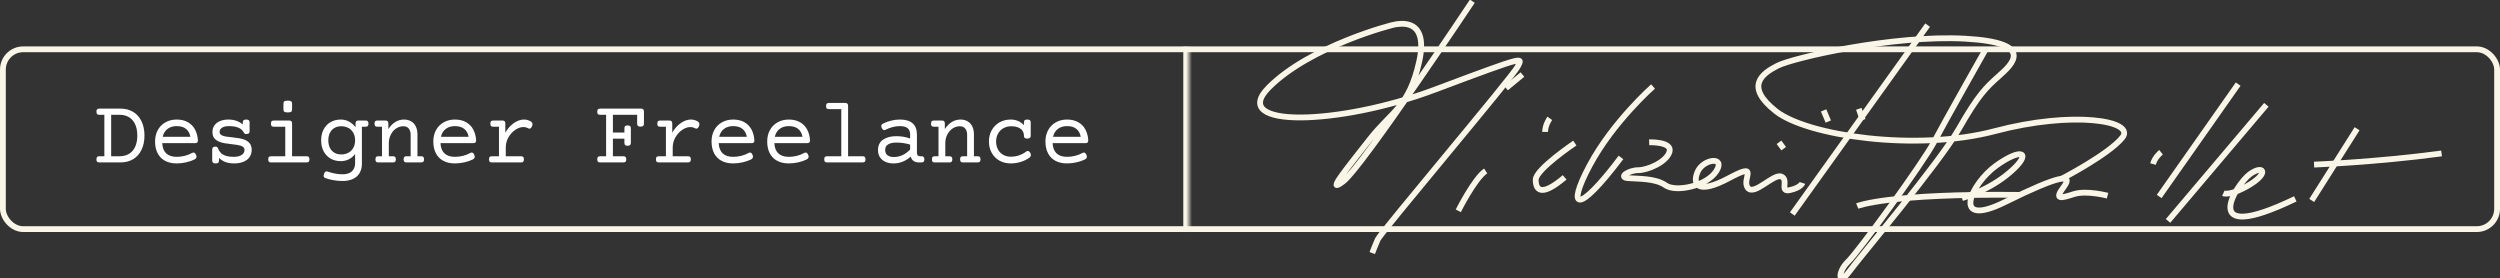 <?xml version="1.0" encoding="UTF-8"?> <svg xmlns="http://www.w3.org/2000/svg" width="431" height="48" viewBox="0 0 431 48" fill="none"><rect x="0" y="0" width="431" height="48" fill="#333333" stroke="none"/><rect x="0.5" y="8.5" width="430" height="31" rx="3.5" stroke="#F9F5E7"></rect><mask id="path-2-inside-1_403_4499" fill="white"><path d="M16 8H205V40H16V8Z"></path></mask><path d="M204 8V40H206V8H204Z" fill="#F9F5E7" mask="url(#path-2-inside-1_403_4499)"></path><path d="M20.797 18.727C21.615 18.727 22.333 18.914 22.953 19.289C23.573 19.659 24.052 20.195 24.391 20.898C24.734 21.596 24.906 22.419 24.906 23.367C24.906 24.315 24.734 25.138 24.391 25.836C24.052 26.534 23.573 27.07 22.953 27.445C22.333 27.815 21.615 28 20.797 28H17.117C16.94 28 16.812 27.961 16.734 27.883C16.662 27.799 16.625 27.662 16.625 27.469C16.625 27.276 16.662 27.141 16.734 27.062C16.812 26.979 16.94 26.938 17.117 26.938H17.992V19.789H17.117C16.94 19.789 16.812 19.75 16.734 19.672C16.662 19.588 16.625 19.451 16.625 19.258C16.625 19.065 16.662 18.93 16.734 18.852C16.812 18.768 16.94 18.727 17.117 18.727H20.797ZM19.164 26.938H20.617C21.237 26.938 21.776 26.802 22.234 26.531C22.693 26.255 23.047 25.852 23.297 25.32C23.547 24.784 23.672 24.133 23.672 23.367C23.672 22.602 23.547 21.953 23.297 21.422C23.047 20.885 22.693 20.479 22.234 20.203C21.776 19.927 21.237 19.789 20.617 19.789H19.164V26.938ZM30.461 20.609C31.216 20.609 31.859 20.763 32.391 21.07C32.927 21.372 33.339 21.794 33.625 22.336C33.911 22.872 34.075 23.492 34.117 24.195C34.117 24.372 34.078 24.497 34 24.57C33.927 24.643 33.802 24.68 33.625 24.68H27.969C28.005 25.456 28.234 26.044 28.656 26.445C29.083 26.841 29.685 27.039 30.461 27.039C30.94 27.039 31.414 26.979 31.883 26.859C32.352 26.734 32.763 26.57 33.117 26.367C33.206 26.32 33.286 26.297 33.359 26.297C33.542 26.297 33.69 26.435 33.805 26.711C33.852 26.82 33.875 26.919 33.875 27.008C33.875 27.216 33.76 27.378 33.531 27.492C33.13 27.695 32.656 27.859 32.109 27.984C31.562 28.109 31.013 28.172 30.461 28.172C29.674 28.172 29.003 28.021 28.445 27.719C27.888 27.417 27.463 26.982 27.172 26.414C26.88 25.846 26.734 25.172 26.734 24.391C26.734 23.646 26.893 22.987 27.211 22.414C27.529 21.841 27.969 21.398 28.531 21.086C29.094 20.768 29.737 20.609 30.461 20.609ZM30.461 21.742C29.82 21.742 29.289 21.906 28.867 22.234C28.451 22.557 28.177 23.008 28.047 23.586H32.82C32.711 22.987 32.458 22.531 32.062 22.219C31.672 21.901 31.138 21.742 30.461 21.742ZM42.445 20.609C42.659 20.609 42.81 20.648 42.898 20.727C42.987 20.805 43.031 20.935 43.031 21.117V22.602C43.031 22.784 42.987 22.914 42.898 22.992C42.81 23.07 42.659 23.109 42.445 23.109C42.268 23.109 42.143 23.042 42.07 22.906C41.846 22.479 41.521 22.18 41.094 22.008C40.667 21.831 40.125 21.742 39.469 21.742C38.964 21.742 38.568 21.833 38.281 22.016C38 22.193 37.859 22.443 37.859 22.766C37.859 22.932 37.911 23.068 38.016 23.172C38.125 23.276 38.284 23.362 38.492 23.43C38.664 23.487 38.862 23.531 39.086 23.562C39.315 23.594 39.609 23.628 39.969 23.664C40.474 23.721 40.88 23.776 41.188 23.828C41.5 23.875 41.794 23.948 42.07 24.047C42.487 24.198 42.81 24.417 43.039 24.703C43.273 24.99 43.391 25.367 43.391 25.836C43.391 26.305 43.271 26.716 43.031 27.07C42.797 27.419 42.45 27.69 41.992 27.883C41.539 28.076 40.995 28.172 40.359 28.172C39.797 28.172 39.302 28.094 38.875 27.938C38.448 27.781 38.075 27.544 37.758 27.227V27.664C37.758 27.846 37.714 27.977 37.625 28.055C37.536 28.133 37.385 28.172 37.172 28.172C36.958 28.172 36.807 28.133 36.719 28.055C36.63 27.977 36.586 27.846 36.586 27.664V25.789C36.586 25.607 36.63 25.477 36.719 25.398C36.807 25.32 36.958 25.281 37.172 25.281C37.281 25.281 37.367 25.307 37.43 25.359C37.492 25.406 37.547 25.487 37.594 25.602C37.781 26.102 38.094 26.466 38.531 26.695C38.969 26.924 39.552 27.039 40.281 27.039C40.885 27.039 41.349 26.93 41.672 26.711C41.995 26.492 42.156 26.201 42.156 25.836C42.156 25.659 42.099 25.513 41.984 25.398C41.87 25.284 41.706 25.19 41.492 25.117C41.31 25.06 41.099 25.013 40.859 24.977C40.625 24.935 40.325 24.896 39.961 24.859C39.471 24.807 39.062 24.753 38.734 24.695C38.406 24.638 38.104 24.555 37.828 24.445C37.448 24.294 37.151 24.086 36.938 23.82C36.729 23.549 36.625 23.198 36.625 22.766C36.625 22.312 36.742 21.924 36.977 21.602C37.216 21.273 37.544 21.026 37.961 20.859C38.383 20.693 38.859 20.609 39.391 20.609C39.896 20.609 40.357 20.685 40.773 20.836C41.195 20.987 41.557 21.198 41.859 21.469V21.117C41.859 20.935 41.904 20.805 41.992 20.727C42.081 20.648 42.232 20.609 42.445 20.609ZM49.859 20.781C50.036 20.781 50.161 20.823 50.234 20.906C50.312 20.984 50.352 21.12 50.352 21.312V26.938H52.859C53.036 26.938 53.161 26.979 53.234 27.062C53.312 27.141 53.352 27.276 53.352 27.469C53.352 27.662 53.312 27.799 53.234 27.883C53.161 27.961 53.036 28 52.859 28H46.734C46.557 28 46.43 27.961 46.352 27.883C46.279 27.799 46.242 27.662 46.242 27.469C46.242 27.276 46.279 27.141 46.352 27.062C46.43 26.979 46.557 26.938 46.734 26.938H49.18V21.844H47.203C47.026 21.844 46.898 21.805 46.82 21.727C46.747 21.643 46.711 21.505 46.711 21.312C46.711 21.12 46.747 20.984 46.82 20.906C46.898 20.823 47.026 20.781 47.203 20.781H49.859ZM49.609 17.352C49.896 17.352 50.091 17.391 50.195 17.469C50.3 17.542 50.352 17.672 50.352 17.859V18.875C50.352 19.062 50.3 19.195 50.195 19.273C50.091 19.346 49.896 19.383 49.609 19.383C49.323 19.383 49.128 19.346 49.023 19.273C48.919 19.195 48.867 19.062 48.867 18.875V17.859C48.867 17.672 48.919 17.542 49.023 17.469C49.128 17.391 49.323 17.352 49.609 17.352ZM58.742 20.609C59.253 20.609 59.724 20.724 60.156 20.953C60.589 21.182 60.969 21.51 61.297 21.938V21.312C61.297 21.12 61.333 20.984 61.406 20.906C61.484 20.823 61.612 20.781 61.789 20.781H63.031C63.208 20.781 63.333 20.823 63.406 20.906C63.484 20.984 63.523 21.12 63.523 21.312C63.523 21.505 63.484 21.643 63.406 21.727C63.333 21.805 63.208 21.844 63.031 21.844H62.391V28.234C62.391 28.854 62.258 29.385 61.992 29.828C61.732 30.276 61.352 30.617 60.852 30.852C60.352 31.086 59.75 31.203 59.047 31.203C58.547 31.203 58.042 31.159 57.531 31.07C57.021 30.987 56.544 30.865 56.102 30.703C55.898 30.63 55.797 30.492 55.797 30.289C55.797 30.206 55.818 30.102 55.859 29.977C55.953 29.69 56.102 29.547 56.305 29.547C56.362 29.547 56.419 29.557 56.477 29.578C56.883 29.724 57.31 29.838 57.758 29.922C58.206 30.005 58.635 30.047 59.047 30.047C59.766 30.047 60.307 29.875 60.672 29.531C61.036 29.193 61.219 28.727 61.219 28.133V26.562C60.573 27.375 59.747 27.781 58.742 27.781C58.096 27.781 57.518 27.638 57.008 27.352C56.497 27.06 56.096 26.643 55.805 26.102C55.513 25.56 55.367 24.924 55.367 24.195C55.367 23.466 55.513 22.831 55.805 22.289C56.096 21.747 56.497 21.333 57.008 21.047C57.518 20.755 58.096 20.609 58.742 20.609ZM58.82 21.766C58.357 21.766 57.958 21.87 57.625 22.078C57.292 22.281 57.036 22.568 56.859 22.938C56.688 23.302 56.602 23.721 56.602 24.195C56.602 24.669 56.688 25.091 56.859 25.461C57.036 25.826 57.292 26.112 57.625 26.32C57.958 26.523 58.357 26.625 58.82 26.625C59.284 26.625 59.695 26.529 60.055 26.336C60.419 26.143 60.703 25.865 60.906 25.5C61.115 25.13 61.219 24.695 61.219 24.195C61.219 23.695 61.115 23.263 60.906 22.898C60.703 22.529 60.419 22.247 60.055 22.055C59.695 21.862 59.284 21.766 58.82 21.766ZM69.648 20.609C70.122 20.609 70.534 20.713 70.883 20.922C71.232 21.125 71.5 21.419 71.688 21.805C71.875 22.19 71.969 22.641 71.969 23.156V26.938H72.609C72.787 26.938 72.912 26.979 72.984 27.062C73.062 27.141 73.102 27.276 73.102 27.469C73.102 27.662 73.062 27.799 72.984 27.883C72.912 27.961 72.787 28 72.609 28H70.078C69.901 28 69.773 27.961 69.695 27.883C69.622 27.799 69.586 27.662 69.586 27.469C69.586 27.276 69.622 27.141 69.695 27.062C69.773 26.979 69.901 26.938 70.078 26.938H70.797V23.273C70.797 22.81 70.69 22.443 70.477 22.172C70.263 21.901 69.948 21.766 69.531 21.766C69.088 21.766 68.674 21.893 68.289 22.148C67.909 22.404 67.604 22.755 67.375 23.203C67.146 23.651 67.031 24.151 67.031 24.703V26.938H67.75C67.927 26.938 68.052 26.979 68.125 27.062C68.203 27.141 68.242 27.276 68.242 27.469C68.242 27.662 68.203 27.799 68.125 27.883C68.052 27.961 67.927 28 67.75 28H65.219C65.042 28 64.914 27.961 64.836 27.883C64.763 27.799 64.727 27.662 64.727 27.469C64.727 27.276 64.763 27.141 64.836 27.062C64.914 26.979 65.042 26.938 65.219 26.938H65.859V21.844H65.062C64.885 21.844 64.758 21.805 64.68 21.727C64.607 21.643 64.57 21.505 64.57 21.312C64.57 21.12 64.607 20.984 64.68 20.906C64.758 20.823 64.885 20.781 65.062 20.781H66.461C66.638 20.781 66.763 20.823 66.836 20.906C66.914 20.984 66.953 21.12 66.953 21.312V22.25C67.297 21.719 67.698 21.312 68.156 21.031C68.62 20.75 69.117 20.609 69.648 20.609ZM78.43 20.609C79.185 20.609 79.828 20.763 80.359 21.07C80.896 21.372 81.307 21.794 81.594 22.336C81.88 22.872 82.044 23.492 82.086 24.195C82.086 24.372 82.047 24.497 81.969 24.57C81.896 24.643 81.771 24.68 81.594 24.68H75.938C75.974 25.456 76.203 26.044 76.625 26.445C77.052 26.841 77.654 27.039 78.43 27.039C78.909 27.039 79.383 26.979 79.852 26.859C80.32 26.734 80.732 26.57 81.086 26.367C81.174 26.32 81.255 26.297 81.328 26.297C81.51 26.297 81.659 26.435 81.773 26.711C81.82 26.82 81.844 26.919 81.844 27.008C81.844 27.216 81.729 27.378 81.5 27.492C81.099 27.695 80.625 27.859 80.078 27.984C79.531 28.109 78.982 28.172 78.43 28.172C77.643 28.172 76.971 28.021 76.414 27.719C75.857 27.417 75.432 26.982 75.141 26.414C74.849 25.846 74.703 25.172 74.703 24.391C74.703 23.646 74.862 22.987 75.18 22.414C75.497 21.841 75.938 21.398 76.5 21.086C77.062 20.768 77.706 20.609 78.43 20.609ZM78.43 21.742C77.789 21.742 77.258 21.906 76.836 22.234C76.419 22.557 76.146 23.008 76.016 23.586H80.789C80.68 22.987 80.427 22.531 80.031 22.219C79.641 21.901 79.107 21.742 78.43 21.742ZM90.344 20.609C90.75 20.609 91.13 20.713 91.484 20.922C91.693 21.047 91.797 21.208 91.797 21.406C91.797 21.5 91.773 21.609 91.727 21.734C91.617 22.031 91.466 22.18 91.273 22.18C91.195 22.18 91.122 22.159 91.055 22.117C90.799 21.977 90.526 21.906 90.234 21.906C89.766 21.906 89.294 22.07 88.82 22.398C88.346 22.721 87.956 23.154 87.648 23.695C87.346 24.237 87.195 24.812 87.195 25.422V26.938H89.828C90.005 26.938 90.13 26.979 90.203 27.062C90.281 27.141 90.32 27.276 90.32 27.469C90.32 27.662 90.281 27.799 90.203 27.883C90.13 27.961 90.005 28 89.828 28H84.797C84.62 28 84.492 27.961 84.414 27.883C84.341 27.799 84.305 27.662 84.305 27.469C84.305 27.276 84.341 27.141 84.414 27.062C84.492 26.979 84.62 26.938 84.797 26.938H86.023V21.844H85.031C84.854 21.844 84.727 21.805 84.648 21.727C84.576 21.643 84.539 21.505 84.539 21.312C84.539 21.12 84.576 20.984 84.648 20.906C84.727 20.823 84.854 20.781 85.031 20.781H86.625C86.802 20.781 86.927 20.823 87 20.906C87.078 20.984 87.117 21.12 87.117 21.312V22.891C87.367 22.432 87.669 22.031 88.023 21.688C88.378 21.344 88.755 21.078 89.156 20.891C89.557 20.703 89.953 20.609 90.344 20.609ZM110.523 18.727C110.701 18.727 110.826 18.768 110.898 18.852C110.977 18.93 111.016 19.065 111.016 19.258V21.32C111.016 21.503 110.971 21.633 110.883 21.711C110.794 21.789 110.643 21.828 110.43 21.828C110.216 21.828 110.065 21.789 109.977 21.711C109.888 21.633 109.844 21.503 109.844 21.32V19.789H105.664V22.844H107.648V22.133C107.648 21.951 107.688 21.82 107.766 21.742C107.849 21.664 107.995 21.625 108.203 21.625C108.411 21.625 108.555 21.664 108.633 21.742C108.716 21.82 108.758 21.951 108.758 22.133V24.617C108.758 24.799 108.716 24.93 108.633 25.008C108.555 25.086 108.411 25.125 108.203 25.125C107.995 25.125 107.849 25.086 107.766 25.008C107.688 24.93 107.648 24.799 107.648 24.617V23.906H105.664V26.938H107.477C107.654 26.938 107.779 26.979 107.852 27.062C107.93 27.141 107.969 27.276 107.969 27.469C107.969 27.662 107.93 27.799 107.852 27.883C107.779 27.961 107.654 28 107.477 28H103.461C103.284 28 103.156 27.961 103.078 27.883C103.005 27.799 102.969 27.662 102.969 27.469C102.969 27.276 103.005 27.141 103.078 27.062C103.156 26.979 103.284 26.938 103.461 26.938H104.492V19.789H103.461C103.284 19.789 103.156 19.75 103.078 19.672C103.005 19.588 102.969 19.451 102.969 19.258C102.969 19.065 103.005 18.93 103.078 18.852C103.156 18.768 103.284 18.727 103.461 18.727H110.523ZM119.125 20.609C119.531 20.609 119.911 20.713 120.266 20.922C120.474 21.047 120.578 21.208 120.578 21.406C120.578 21.5 120.555 21.609 120.508 21.734C120.398 22.031 120.247 22.18 120.055 22.18C119.977 22.18 119.904 22.159 119.836 22.117C119.581 21.977 119.307 21.906 119.016 21.906C118.547 21.906 118.076 22.07 117.602 22.398C117.128 22.721 116.737 23.154 116.43 23.695C116.128 24.237 115.977 24.812 115.977 25.422V26.938H118.609C118.786 26.938 118.911 26.979 118.984 27.062C119.062 27.141 119.102 27.276 119.102 27.469C119.102 27.662 119.062 27.799 118.984 27.883C118.911 27.961 118.786 28 118.609 28H113.578C113.401 28 113.273 27.961 113.195 27.883C113.122 27.799 113.086 27.662 113.086 27.469C113.086 27.276 113.122 27.141 113.195 27.062C113.273 26.979 113.401 26.938 113.578 26.938H114.805V21.844H113.812C113.635 21.844 113.508 21.805 113.43 21.727C113.357 21.643 113.32 21.505 113.32 21.312C113.32 21.12 113.357 20.984 113.43 20.906C113.508 20.823 113.635 20.781 113.812 20.781H115.406C115.583 20.781 115.708 20.823 115.781 20.906C115.859 20.984 115.898 21.12 115.898 21.312V22.891C116.148 22.432 116.451 22.031 116.805 21.688C117.159 21.344 117.536 21.078 117.938 20.891C118.339 20.703 118.734 20.609 119.125 20.609ZM126.398 20.609C127.154 20.609 127.797 20.763 128.328 21.07C128.865 21.372 129.276 21.794 129.562 22.336C129.849 22.872 130.013 23.492 130.055 24.195C130.055 24.372 130.016 24.497 129.938 24.57C129.865 24.643 129.74 24.68 129.562 24.68H123.906C123.943 25.456 124.172 26.044 124.594 26.445C125.021 26.841 125.622 27.039 126.398 27.039C126.878 27.039 127.352 26.979 127.82 26.859C128.289 26.734 128.701 26.57 129.055 26.367C129.143 26.32 129.224 26.297 129.297 26.297C129.479 26.297 129.628 26.435 129.742 26.711C129.789 26.82 129.812 26.919 129.812 27.008C129.812 27.216 129.698 27.378 129.469 27.492C129.068 27.695 128.594 27.859 128.047 27.984C127.5 28.109 126.951 28.172 126.398 28.172C125.612 28.172 124.94 28.021 124.383 27.719C123.826 27.417 123.401 26.982 123.109 26.414C122.818 25.846 122.672 25.172 122.672 24.391C122.672 23.646 122.831 22.987 123.148 22.414C123.466 21.841 123.906 21.398 124.469 21.086C125.031 20.768 125.674 20.609 126.398 20.609ZM126.398 21.742C125.758 21.742 125.227 21.906 124.805 22.234C124.388 22.557 124.115 23.008 123.984 23.586H128.758C128.648 22.987 128.396 22.531 128 22.219C127.609 21.901 127.076 21.742 126.398 21.742ZM135.992 20.609C136.747 20.609 137.391 20.763 137.922 21.07C138.458 21.372 138.87 21.794 139.156 22.336C139.443 22.872 139.607 23.492 139.648 24.195C139.648 24.372 139.609 24.497 139.531 24.57C139.458 24.643 139.333 24.68 139.156 24.68H133.5C133.536 25.456 133.766 26.044 134.188 26.445C134.615 26.841 135.216 27.039 135.992 27.039C136.471 27.039 136.945 26.979 137.414 26.859C137.883 26.734 138.294 26.57 138.648 26.367C138.737 26.32 138.818 26.297 138.891 26.297C139.073 26.297 139.221 26.435 139.336 26.711C139.383 26.82 139.406 26.919 139.406 27.008C139.406 27.216 139.292 27.378 139.062 27.492C138.661 27.695 138.188 27.859 137.641 27.984C137.094 28.109 136.544 28.172 135.992 28.172C135.206 28.172 134.534 28.021 133.977 27.719C133.419 27.417 132.995 26.982 132.703 26.414C132.411 25.846 132.266 25.172 132.266 24.391C132.266 23.646 132.424 22.987 132.742 22.414C133.06 21.841 133.5 21.398 134.062 21.086C134.625 20.768 135.268 20.609 135.992 20.609ZM135.992 21.742C135.352 21.742 134.82 21.906 134.398 22.234C133.982 22.557 133.708 23.008 133.578 23.586H138.352C138.242 22.987 137.99 22.531 137.594 22.219C137.203 21.901 136.669 21.742 135.992 21.742ZM145.719 17.75C145.896 17.75 146.021 17.792 146.094 17.875C146.172 17.953 146.211 18.088 146.211 18.281V26.938H148.719C148.896 26.938 149.021 26.979 149.094 27.062C149.172 27.141 149.211 27.276 149.211 27.469C149.211 27.662 149.172 27.799 149.094 27.883C149.021 27.961 148.896 28 148.719 28H142.594C142.417 28 142.289 27.961 142.211 27.883C142.138 27.799 142.102 27.662 142.102 27.469C142.102 27.276 142.138 27.141 142.211 27.062C142.289 26.979 142.417 26.938 142.594 26.938H145.039V18.812H142.906C142.729 18.812 142.602 18.773 142.523 18.695C142.451 18.612 142.414 18.474 142.414 18.281C142.414 18.088 142.451 17.953 142.523 17.875C142.602 17.792 142.729 17.75 142.906 17.75H145.719ZM155.141 20.609C156.12 20.609 156.854 20.828 157.344 21.266C157.833 21.703 158.078 22.352 158.078 23.211V26.32C158.078 26.732 158.25 26.938 158.594 26.938H158.867C159.044 26.938 159.169 26.979 159.242 27.062C159.32 27.141 159.359 27.276 159.359 27.469C159.359 27.662 159.32 27.799 159.242 27.883C159.169 27.961 159.044 28 158.867 28H158.367C158.029 28 157.737 27.917 157.492 27.75C157.253 27.578 157.096 27.328 157.023 27C156.596 27.375 156.133 27.664 155.633 27.867C155.138 28.07 154.612 28.172 154.055 28.172C153.529 28.172 153.062 28.083 152.656 27.906C152.255 27.724 151.94 27.461 151.711 27.117C151.482 26.773 151.367 26.365 151.367 25.891C151.367 25.068 151.661 24.461 152.25 24.07C152.839 23.674 153.599 23.477 154.531 23.477C155.359 23.477 156.151 23.609 156.906 23.875V23.211C156.906 22.706 156.763 22.336 156.477 22.102C156.195 21.862 155.74 21.742 155.109 21.742C154.719 21.742 154.312 21.797 153.891 21.906C153.469 22.016 153.068 22.167 152.688 22.359C152.599 22.406 152.518 22.43 152.445 22.43C152.273 22.43 152.13 22.305 152.016 22.055C151.958 21.93 151.93 21.826 151.93 21.742C151.93 21.56 152.026 21.419 152.219 21.32C152.656 21.091 153.125 20.917 153.625 20.797C154.13 20.672 154.635 20.609 155.141 20.609ZM154.539 24.578C153.94 24.578 153.466 24.682 153.117 24.891C152.773 25.094 152.602 25.419 152.602 25.867C152.602 26.247 152.732 26.544 152.992 26.758C153.258 26.966 153.628 27.07 154.102 27.07C155.138 27.07 156.073 26.641 156.906 25.781V24.93C156.552 24.815 156.172 24.729 155.766 24.672C155.359 24.609 154.951 24.578 154.539 24.578ZM165.586 20.609C166.06 20.609 166.471 20.713 166.82 20.922C167.169 21.125 167.438 21.419 167.625 21.805C167.812 22.19 167.906 22.641 167.906 23.156V26.938H168.547C168.724 26.938 168.849 26.979 168.922 27.062C169 27.141 169.039 27.276 169.039 27.469C169.039 27.662 169 27.799 168.922 27.883C168.849 27.961 168.724 28 168.547 28H166.016C165.839 28 165.711 27.961 165.633 27.883C165.56 27.799 165.523 27.662 165.523 27.469C165.523 27.276 165.56 27.141 165.633 27.062C165.711 26.979 165.839 26.938 166.016 26.938H166.734V23.273C166.734 22.81 166.628 22.443 166.414 22.172C166.201 21.901 165.885 21.766 165.469 21.766C165.026 21.766 164.612 21.893 164.227 22.148C163.846 22.404 163.542 22.755 163.312 23.203C163.083 23.651 162.969 24.151 162.969 24.703V26.938H163.688C163.865 26.938 163.99 26.979 164.062 27.062C164.141 27.141 164.18 27.276 164.18 27.469C164.18 27.662 164.141 27.799 164.062 27.883C163.99 27.961 163.865 28 163.688 28H161.156C160.979 28 160.852 27.961 160.773 27.883C160.701 27.799 160.664 27.662 160.664 27.469C160.664 27.276 160.701 27.141 160.773 27.062C160.852 26.979 160.979 26.938 161.156 26.938H161.797V21.844H161C160.823 21.844 160.695 21.805 160.617 21.727C160.544 21.643 160.508 21.505 160.508 21.312C160.508 21.12 160.544 20.984 160.617 20.906C160.695 20.823 160.823 20.781 161 20.781H162.398C162.576 20.781 162.701 20.823 162.773 20.906C162.852 20.984 162.891 21.12 162.891 21.312V22.25C163.234 21.719 163.635 21.312 164.094 21.031C164.557 20.75 165.055 20.609 165.586 20.609ZM177.109 20.609C177.323 20.609 177.474 20.648 177.562 20.727C177.651 20.805 177.695 20.935 177.695 21.117V23.383C177.695 23.565 177.651 23.695 177.562 23.773C177.474 23.852 177.323 23.891 177.109 23.891C176.896 23.891 176.745 23.852 176.656 23.773C176.568 23.695 176.523 23.565 176.523 23.383C176.523 23.065 176.44 22.784 176.273 22.539C176.107 22.294 175.857 22.104 175.523 21.969C175.195 21.833 174.799 21.766 174.336 21.766C173.836 21.766 173.388 21.878 172.992 22.102C172.596 22.326 172.286 22.638 172.062 23.039C171.839 23.44 171.727 23.891 171.727 24.391C171.727 24.896 171.831 25.349 172.039 25.75C172.253 26.146 172.549 26.456 172.93 26.68C173.315 26.904 173.758 27.016 174.258 27.016C174.737 27.016 175.201 26.943 175.648 26.797C176.102 26.646 176.513 26.43 176.883 26.148C176.992 26.065 177.094 26.023 177.188 26.023C177.339 26.023 177.479 26.13 177.609 26.344C177.688 26.474 177.727 26.599 177.727 26.719C177.727 26.901 177.643 27.052 177.477 27.172C177.06 27.484 176.568 27.729 176 27.906C175.432 28.083 174.852 28.172 174.258 28.172C173.513 28.172 172.854 28.008 172.281 27.68C171.714 27.352 171.273 26.901 170.961 26.328C170.648 25.755 170.492 25.109 170.492 24.391C170.492 23.672 170.651 23.026 170.969 22.453C171.286 21.88 171.729 21.43 172.297 21.102C172.87 20.773 173.523 20.609 174.258 20.609C174.721 20.609 175.146 20.695 175.531 20.867C175.922 21.034 176.253 21.273 176.523 21.586V21.117C176.523 20.935 176.568 20.805 176.656 20.727C176.745 20.648 176.896 20.609 177.109 20.609ZM183.961 20.609C184.716 20.609 185.359 20.763 185.891 21.07C186.427 21.372 186.839 21.794 187.125 22.336C187.411 22.872 187.576 23.492 187.617 24.195C187.617 24.372 187.578 24.497 187.5 24.57C187.427 24.643 187.302 24.68 187.125 24.68H181.469C181.505 25.456 181.734 26.044 182.156 26.445C182.583 26.841 183.185 27.039 183.961 27.039C184.44 27.039 184.914 26.979 185.383 26.859C185.852 26.734 186.263 26.57 186.617 26.367C186.706 26.32 186.786 26.297 186.859 26.297C187.042 26.297 187.19 26.435 187.305 26.711C187.352 26.82 187.375 26.919 187.375 27.008C187.375 27.216 187.26 27.378 187.031 27.492C186.63 27.695 186.156 27.859 185.609 27.984C185.062 28.109 184.513 28.172 183.961 28.172C183.174 28.172 182.503 28.021 181.945 27.719C181.388 27.417 180.964 26.982 180.672 26.414C180.38 25.846 180.234 25.172 180.234 24.391C180.234 23.646 180.393 22.987 180.711 22.414C181.029 21.841 181.469 21.398 182.031 21.086C182.594 20.768 183.237 20.609 183.961 20.609ZM183.961 21.742C183.32 21.742 182.789 21.906 182.367 22.234C181.951 22.557 181.677 23.008 181.547 23.586H186.32C186.211 22.987 185.958 22.531 185.562 22.219C185.172 21.901 184.638 21.742 183.961 21.742Z" fill="white"></path><g clip-path="url(#clip0_403_4499)"><path d="M253.834 0.207C253.834 0.207 234.821 28.788 231.584 31.264C228.348 33.739 232.394 28.792 236.168 23.981C239.942 19.17 242.913 18.485 244.664 10.651C246.414 2.816 241.021 4.193 240.617 4.193C240.214 4.193 225.919 7.901 218.771 15.047C211.623 22.193 230.909 21.642 247.362 15.458C263.815 9.274 262.33 9.962 261.658 11.472C260.986 12.982 238.057 40.057 237.519 41.293C236.982 42.529 236.575 43.628 236.575 43.628" stroke="#F9F5E7" stroke-miterlimit="10"></path><path d="M251.408 36.345C251.408 36.345 254.241 30.712 256.13 29.473" stroke="#F9F5E7" stroke-miterlimit="10"></path><path d="M267.186 20.406C267.186 20.406 266.376 21.505 266.376 22.741" stroke="#F9F5E7" stroke-miterlimit="10"></path><path d="M271.5 24.665C271.5 24.665 264.756 29.199 264.756 30.986C264.756 32.774 265.7 34.01 269.746 30.576" stroke="#F9F5E7" stroke-miterlimit="10"></path><path d="M284.986 14.91C284.986 14.91 278.107 20.957 274.061 28.514C270.015 36.071 271.904 37.17 279.455 27.141" stroke="#F9F5E7" stroke-miterlimit="10"></path><path d="M284.314 24.529C284.314 24.529 288.36 24.392 287.819 26.179C287.278 27.966 284.042 29.339 282.426 29.339C280.809 29.339 278.921 30.575 280.671 30.712C282.422 30.849 285.393 30.712 287.144 31.948C288.894 33.185 294.291 32.085 295.908 29.476C297.524 26.867 293.616 27.415 292.672 29.613C291.727 31.811 292.672 33.599 298.065 30.712C303.459 27.826 300.223 30.849 301.301 32.363C302.38 33.876 305.751 29.891 307.102 30.439C308.453 30.986 306.698 33.188 308.584 32.774C310.469 32.359 310.741 31.538 310.741 31.538" stroke="#F9F5E7" stroke-miterlimit="10"></path><path d="M332.323 4.33L308.994 36.896" stroke="#F9F5E7" stroke-miterlimit="10"></path><path d="M342.438 8.315C342.438 8.315 335.29 20.957 333.401 24.529C331.513 28.1 320.319 43.491 318.568 45.142C316.817 46.792 316.814 49.538 318.837 46.792C320.86 44.046 334.346 28.103 337.716 22.197C341.087 16.29 342.438 15.051 344.595 13.126C346.753 11.202 351.202 7.357 338.795 6.669C326.388 5.98 309.125 9.966 306.43 11.339C303.735 12.712 300.768 14.91 306.161 19.17C311.555 23.429 330.434 26.179 343.923 22.604C357.412 19.029 368.196 20.817 365.904 23.703C363.612 26.59 355.386 30.849 355.386 30.849" stroke="#F9F5E7" stroke-miterlimit="10"></path><path d="M338.257 34.147C338.257 34.147 342.841 32.911 346.618 29.613C350.395 26.316 348.641 25.354 344.192 28.514C339.742 31.675 336.234 39.505 345.673 34.835C355.113 30.165 357.539 29.887 355.789 32.226C354.038 34.565 355.385 34.15 357.543 33.462C359.7 32.774 363.343 33.736 363.343 33.736" stroke="#F9F5E7" stroke-miterlimit="10"></path><path d="M372.565 26.246C372.565 26.246 371.499 27.087 371.177 28.279" stroke="#F9F5E7" stroke-miterlimit="10"></path><path d="M320.185 35.523C320.185 35.523 325.444 33.325 348.235 33.599" stroke="#F9F5E7" stroke-miterlimit="10"></path><path d="M385.862 14.499L372.242 33.873" stroke="#F9F5E7" stroke-miterlimit="10"></path><path d="M390.718 18.071L373.769 38.087" stroke="#F9F5E7" stroke-miterlimit="10"></path><path d="M383.302 33.322C383.302 33.322 384.515 33.873 387.885 31.811C391.256 29.75 390.177 28.377 387.885 30.024C385.594 31.671 378.58 42.529 395.709 34.284" stroke="#F9F5E7" stroke-miterlimit="10"></path><path d="M406.361 22.193L398.538 34.561" stroke="#F9F5E7" stroke-miterlimit="10"></path><path d="M398.944 28.377C398.944 28.377 409.732 27.966 420.925 26.453" stroke="#F9F5E7" stroke-miterlimit="10"></path><path d="M306.698 24.529L307.508 25.628" stroke="#F9F5E7" stroke-miterlimit="10"></path><path d="M314.388 19.033L315.198 20.957" stroke="#F9F5E7" stroke-miterlimit="10"></path><path d="M320.456 18.759L321.128 20.68" stroke="#F9F5E7" stroke-miterlimit="10"></path><path d="M262.468 12.849L259.635 15.184" stroke="#F9F5E7" stroke-miterlimit="10"></path></g><defs><clipPath id="clip0_403_4499"><rect width="208" height="48" fill="white" transform="translate(215)"></rect></clipPath></defs></svg> 